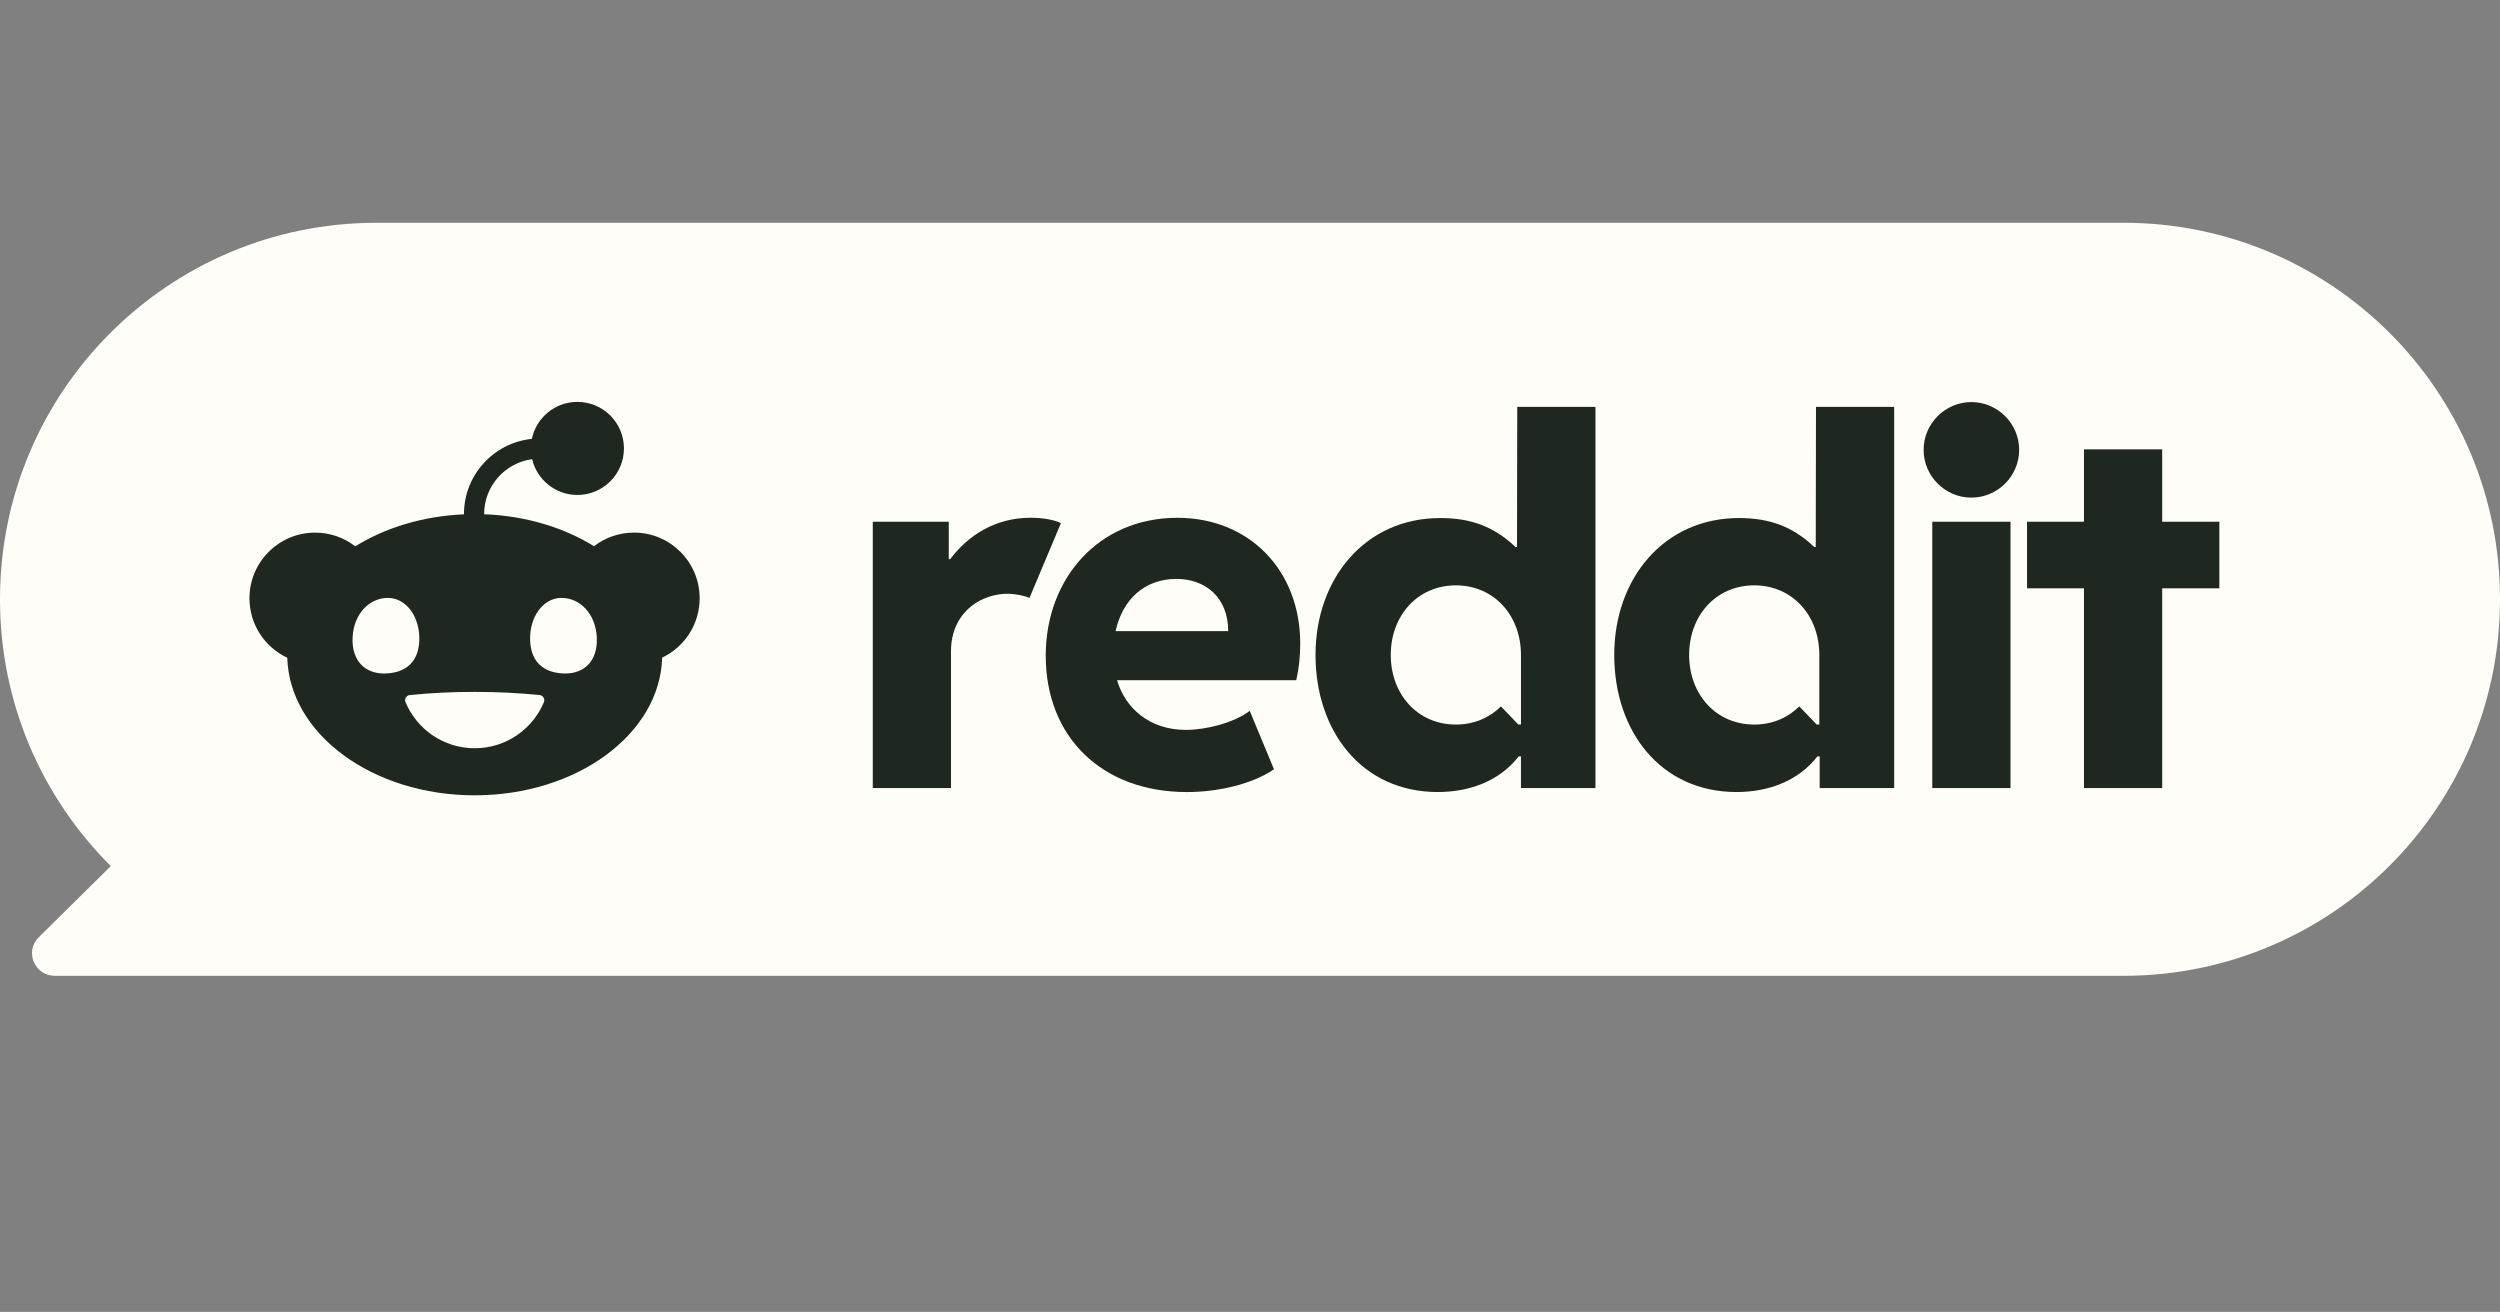 <svg width="101" height="53" viewBox="0 0 101 53" fill="none" xmlns="http://www.w3.org/2000/svg">
<rect x="0" y="0" width="101" height="53" fill="#808080" stroke="none"/>
<path d="M85.792 9H15.208C6.809 9 0 15.809 0 24.208V24.215C0 28.426 1.711 32.236 4.476 34.99L1.566 37.865C0.983 38.44 1.396 39.423 2.219 39.423H85.792C94.191 39.423 101 32.614 101 24.215V24.208C101 15.809 94.191 9 85.792 9Z" fill="#FFFDF8"/>
<g clip-path="url(#clip0_467_11)">
<path d="M25.613 21.517C25.005 21.517 24.445 21.722 23.997 22.067C22.779 21.312 21.241 20.838 19.559 20.776C19.559 20.774 19.559 20.772 19.559 20.769C19.559 19.636 20.405 18.698 21.498 18.55C21.694 19.38 22.438 19.996 23.327 19.996C24.366 19.996 25.207 19.155 25.207 18.116C25.207 17.078 24.365 16.236 23.327 16.236C22.421 16.236 21.665 16.877 21.487 17.73C19.948 17.887 18.744 19.19 18.744 20.77C18.744 20.773 18.745 20.776 18.745 20.779C17.08 20.85 15.559 21.323 14.353 22.072C13.905 21.725 13.342 21.518 12.732 21.518C11.266 21.517 10.078 22.705 10.078 24.171C10.078 25.234 10.703 26.15 11.606 26.573C11.693 29.654 15.05 32.131 19.178 32.131C23.307 32.131 26.668 29.651 26.751 26.568C27.647 26.141 28.266 25.229 28.266 24.171C28.266 22.705 27.078 21.517 25.613 21.517ZM14.245 25.754C14.29 24.792 14.928 24.155 15.672 24.155C16.416 24.155 16.983 24.935 16.939 25.898C16.895 26.86 16.256 27.209 15.512 27.209C14.768 27.209 14.201 26.717 14.245 25.754ZM21.974 28.368C21.517 29.461 20.438 30.229 19.178 30.229C17.919 30.229 16.84 29.461 16.383 28.368C16.328 28.239 16.416 28.094 16.556 28.08C17.373 27.997 18.256 27.952 19.178 27.952C20.1 27.952 20.983 27.997 21.8 28.08C21.939 28.094 22.028 28.239 21.974 28.368H21.974ZM22.845 27.209C22.101 27.209 21.462 26.86 21.418 25.898C21.373 24.935 21.94 24.155 22.684 24.155C23.427 24.155 24.066 24.791 24.111 25.754C24.155 26.717 23.588 27.209 22.845 27.209Z" fill="#1E2720"/>
</g>
<path d="M42.86 21.138L41.59 24.158C41.43 24.078 41.05 23.988 40.69 23.988C40.33 23.988 39.97 24.078 39.62 24.247C38.93 24.597 38.42 25.297 38.42 26.307V31.837H35.26V21.078H38.33V22.588H38.39C39.11 21.628 40.21 20.917 41.64 20.917C42.16 20.917 42.66 21.017 42.86 21.137V21.138Z" fill="#1E2720"/>
<path d="M42.248 26.488C42.248 23.378 44.378 20.919 47.569 20.919C50.459 20.919 52.529 23.028 52.529 25.998C52.529 26.518 52.479 27.009 52.369 27.479H45.129C45.459 28.609 46.439 29.488 47.909 29.488C48.718 29.488 49.869 29.198 50.489 28.718L51.469 31.079C50.559 31.698 49.169 31.999 47.949 31.999C44.539 31.999 42.248 29.799 42.248 26.489V26.488ZM45.069 25.498H49.619C49.619 24.118 48.679 23.388 47.529 23.388C46.229 23.388 45.349 24.228 45.069 25.498Z" fill="#1E2720"/>
<path d="M79.644 16.244C80.704 16.244 81.574 17.114 81.574 18.174C81.574 19.234 80.704 20.104 79.644 20.104C78.584 20.104 77.714 19.234 77.714 18.174C77.714 17.114 78.584 16.244 79.644 16.244ZM81.224 31.838H78.064V21.078H81.224V31.838Z" fill="#1E2720"/>
<path d="M61.297 16.438L61.287 22.099H61.226C60.356 21.269 59.416 20.929 58.186 20.929C55.156 20.929 53.147 23.368 53.147 26.459C53.147 29.549 55.027 31.998 58.086 31.998C59.366 31.998 60.576 31.558 61.356 30.558H61.446V31.838H64.456V16.438H61.296H61.297ZM61.447 29.272H61.342L60.637 28.539C60.178 28.997 59.55 29.272 58.817 29.272C57.269 29.272 56.187 28.049 56.187 26.46C56.187 24.872 57.269 23.648 58.817 23.648C60.365 23.648 61.447 24.872 61.447 26.46V29.272Z" fill="#1E2720"/>
<path d="M73.366 16.438L73.356 22.099H73.295C72.425 21.269 71.485 20.929 70.255 20.929C67.225 20.929 65.215 23.368 65.215 26.459C65.215 29.549 67.095 31.998 70.155 31.998C71.435 31.998 72.645 31.558 73.425 30.558H73.515V31.838H76.525V16.438H73.365H73.366ZM73.501 29.272H73.396L72.691 28.539C72.232 28.997 71.604 29.272 70.871 29.272C69.323 29.272 68.241 28.049 68.241 26.46C68.241 24.872 69.323 23.648 70.871 23.648C72.419 23.648 73.501 24.872 73.501 26.46V29.272Z" fill="#1E2720"/>
<path d="M87.352 21.078H89.662V23.768H87.352V31.838H84.192V23.768H81.892V21.078H84.192V18.154H87.352V21.078Z" fill="#1E2720"/>
<defs>
<clipPath id="clip0_467_11">
<rect width="18.189" height="15.895" fill="white" transform="translate(10.078 16.236)"/>
</clipPath>
</defs>
</svg>
